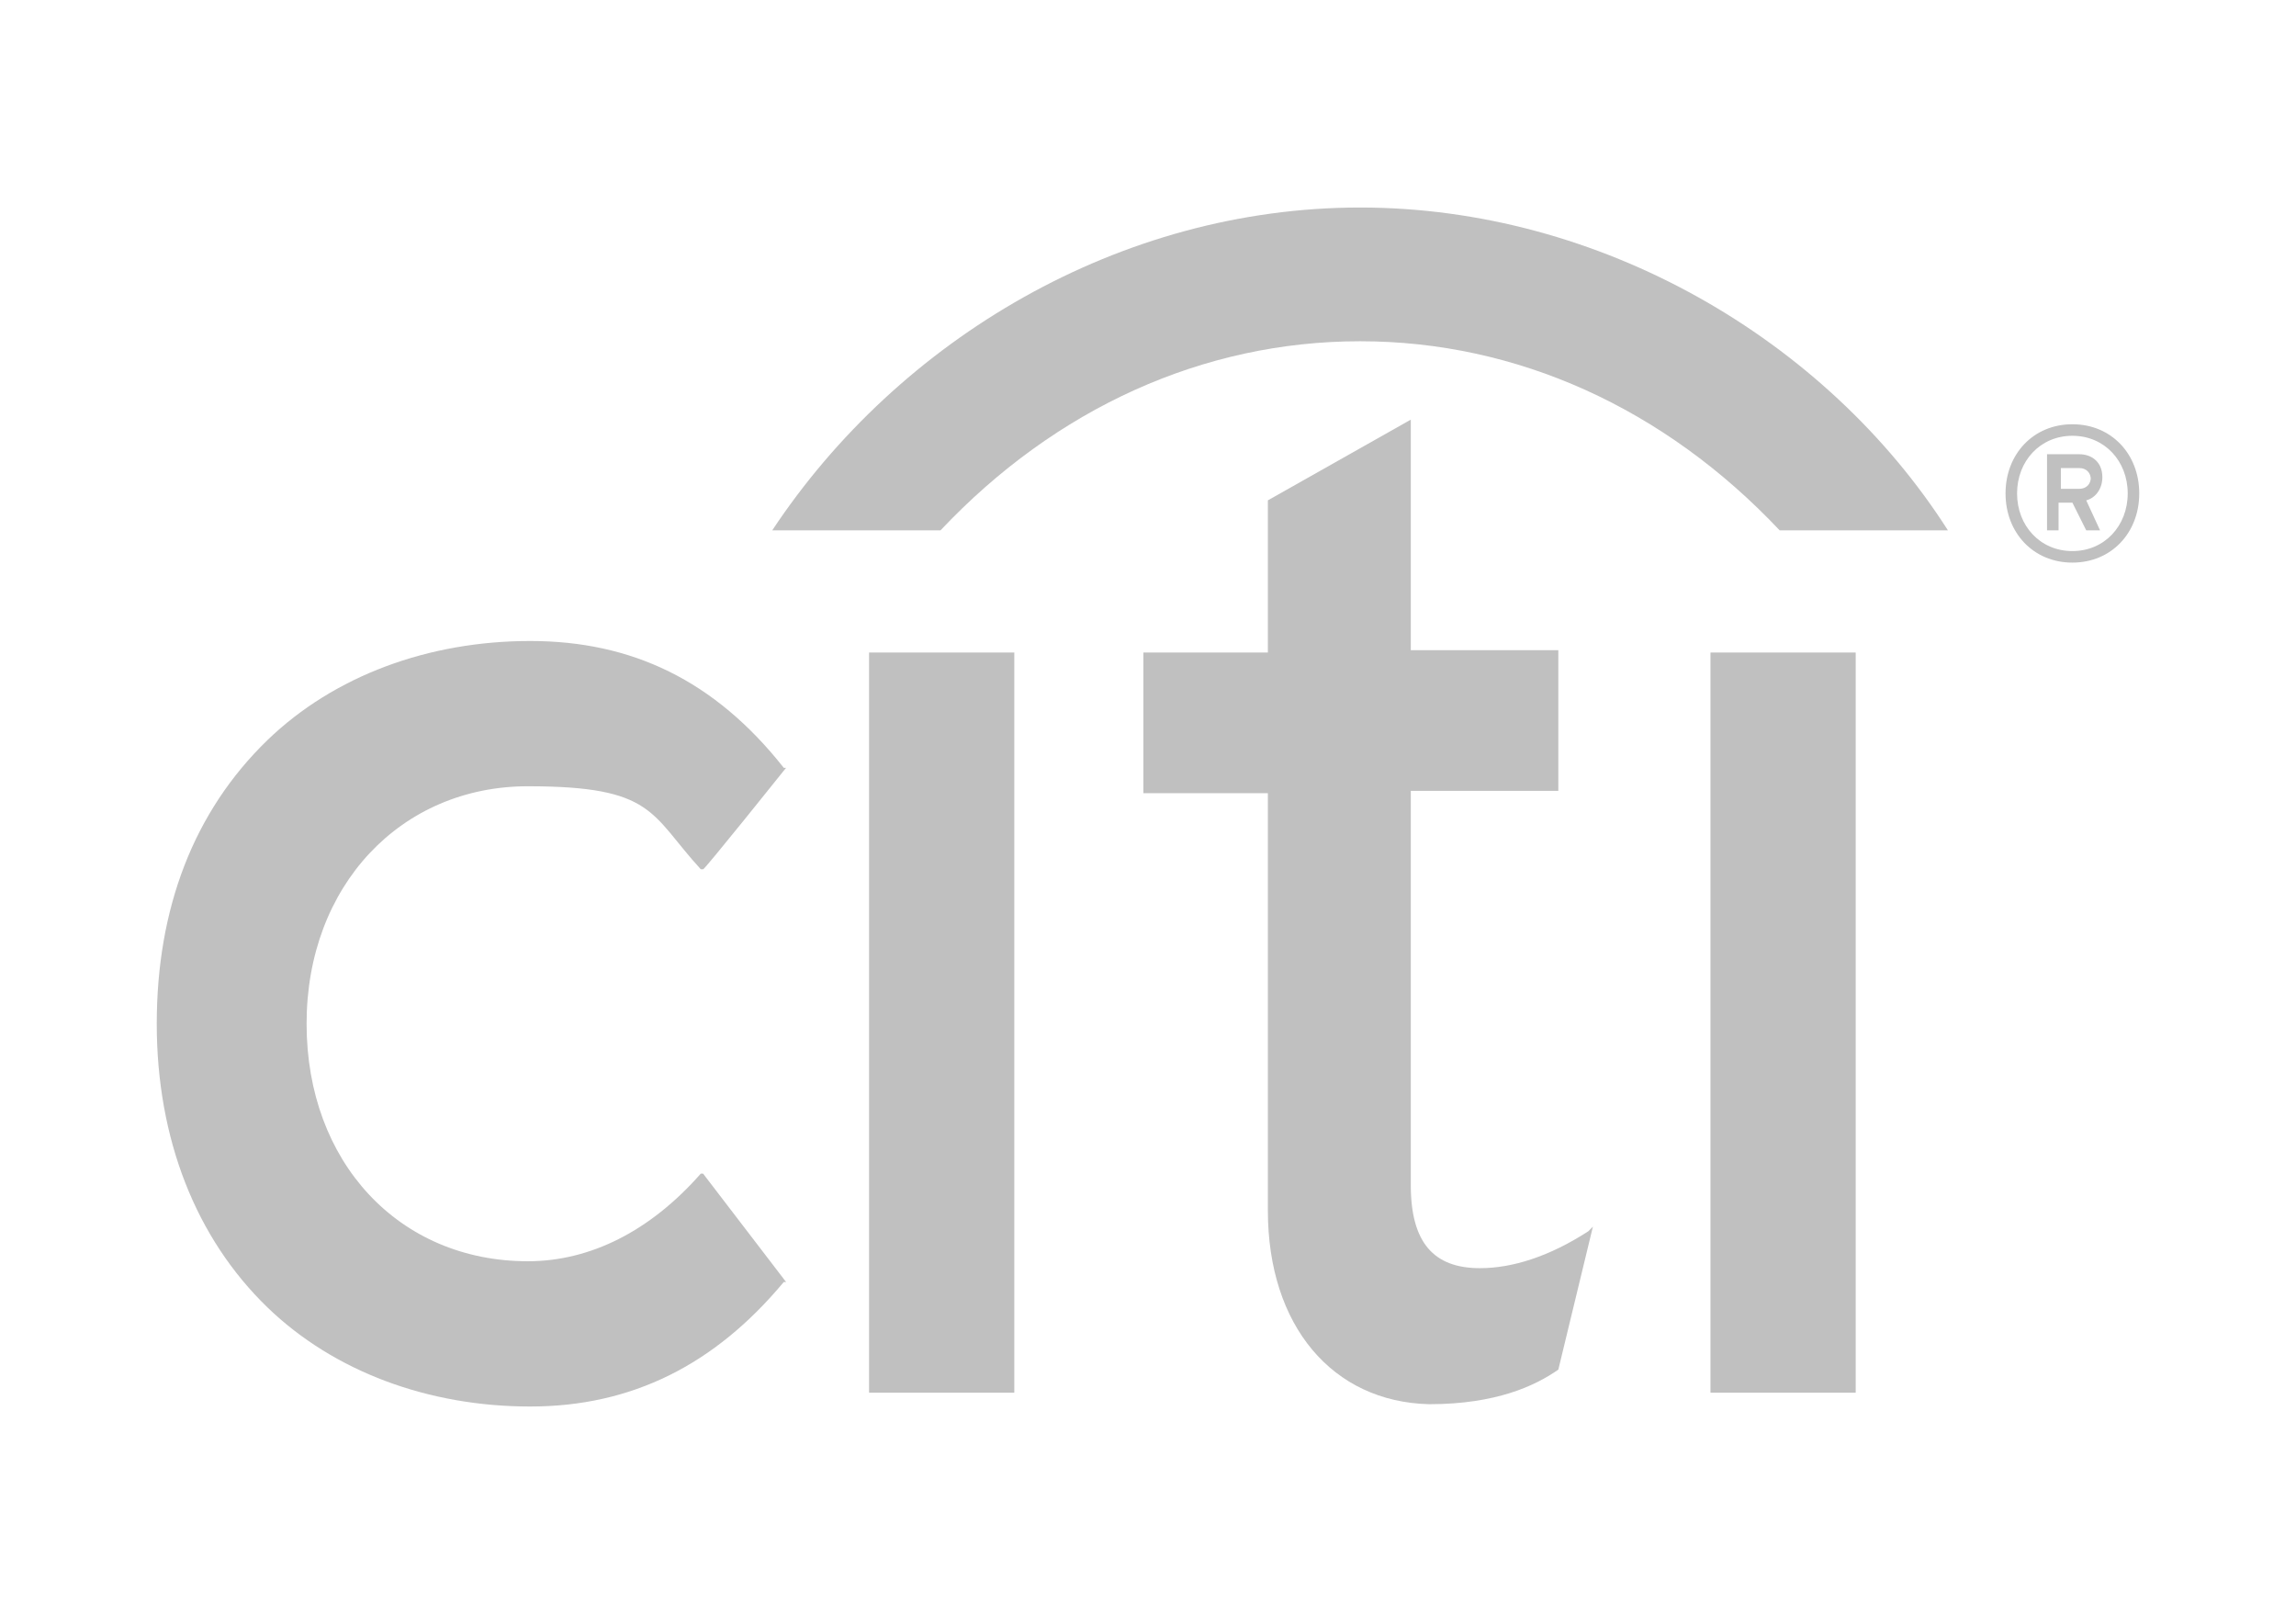 <?xml version="1.0" encoding="UTF-8"?>
<svg id="Capa_1" xmlns="http://www.w3.org/2000/svg" version="1.1" viewBox="0 0 99.6 70">
  <!-- Generator: Adobe Illustrator 29.1.0, SVG Export Plug-In . SVG Version: 2.1.0 Build 142)  -->
  <defs>
    <style>
      .st0 {
        fill: silver;
      }
    </style>
  </defs>
  <g id="surface1">
    <path class="st0" d="M84.5,23c-5.3-8.3-15.1-14-25.5-14s-20,5.7-25.5,14h7.3c5-5.3,11.4-8.2,18.2-8.2s13.2,2.9,18.2,8.2"/>
    <path class="st0" d="M30.5,50.9h-.1c-2.2,2.5-4.8,3.8-7.5,3.8-5.6,0-9.6-4.3-9.6-10.3s4.1-10.3,9.6-10.3,5.3,1.2,7.5,3.6h.1c0,.1,3.6-4.4,3.6-4.4h-.1c-3-3.8-6.6-5.5-11-5.5s-8.5,1.5-11.4,4.3c-3.2,3.1-4.8,7.3-4.8,12.3s1.7,9.3,4.8,12.3c2.9,2.8,7,4.3,11.4,4.3s8-1.8,11-5.4h.1"/>
    <path class="st0" d="M37.7,60.4h6.3V28.3h-6.3s0,32.1,0,32.1Z"/>
    <path class="st0" d="M68.9,53.4c-1.7,1.1-3.3,1.6-4.7,1.6-2,0-3-1.1-3-3.6v-17.1h6.4v-6.1h-6.4v-10l-6.2,3.5v6.6h-5.4v6.1h5.4v18.1c0,5,2.8,8.3,7,8.4,2.9,0,4.6-.8,5.6-1.5h0s1.5-6.2,1.5-6.2"/>
    <path class="st0" d="M74.2,60.4h6.3V28.3h-6.3v32.1Z"/>
    <path class="st0" d="M92.8,21.4c0-1.7-1.2-3-2.9-3s-2.9,1.3-2.9,3,1.2,3,2.9,3,2.9-1.3,2.9-3M92.3,21.4c0,1.4-1,2.5-2.4,2.5s-2.4-1.1-2.4-2.5,1-2.5,2.4-2.5,2.4,1.1,2.4,2.5M91.2,20.7c0-.7-.5-1-1-1h-1.4v3.3h.5v-1.2h.6l.6,1.2h.6l-.6-1.3c.4-.1.7-.5.7-1M90.7,20.7c0,.3-.2.5-.5.5h-.8v-.9h.8c.3,0,.5.2.5.5"/>
  </g>
</svg>